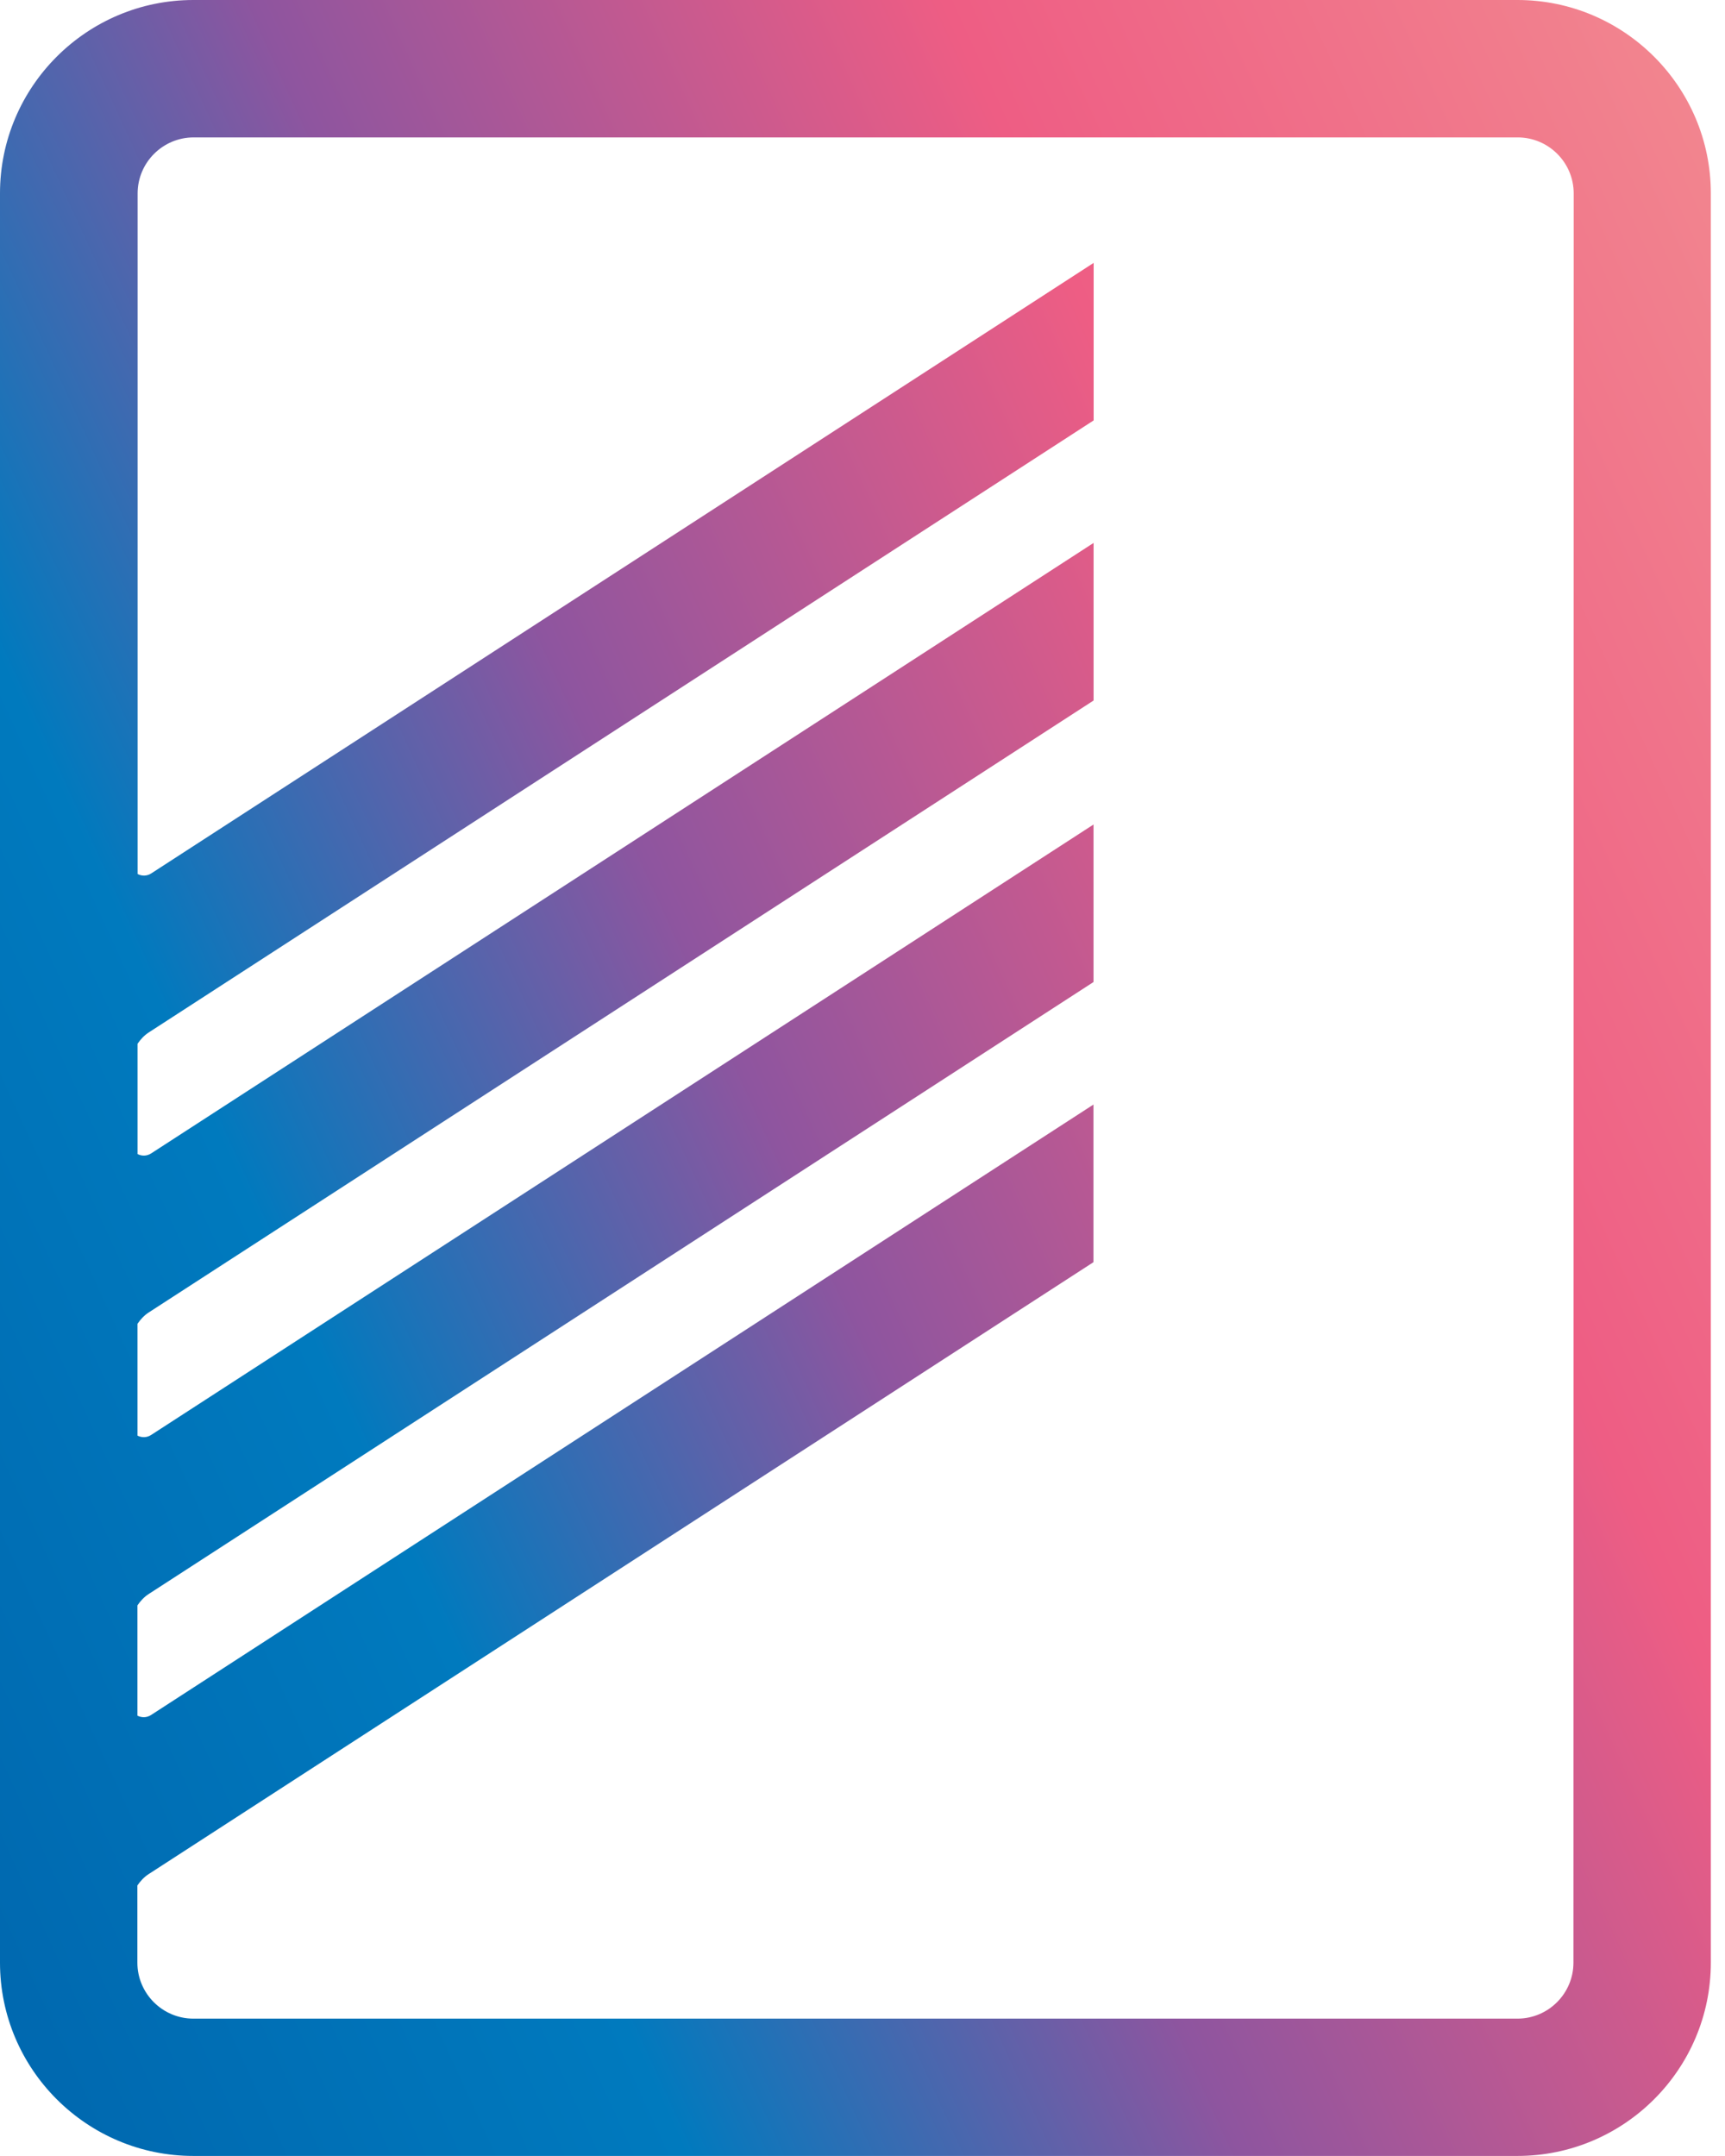 <?xml version="1.0" encoding="UTF-8"?><svg fill="none" height="35" viewBox="0 0 28 35" width="28" xmlns="http://www.w3.org/2000/svg" xmlns:xlink="http://www.w3.org/1999/xlink"><linearGradient id="a" gradientUnits="userSpaceOnUse" x1="-0" x2="34.286" y1="31.588" y2="15.878"><stop offset="0" stop-color="#0069b0"/><stop offset=".231" stop-color="#007abe"/><stop offset=".448" stop-color="#8e559f"/><stop offset=".718" stop-color="#ee5d84"/><stop offset="1" stop-color="#f2868f"/></linearGradient><path clip-rule="evenodd" d="m25.54 31.861c0 .501-.408.909-.909.909h-21.492c-.501 0-.909-.408-.909-.909v-1.253c.049-.071.107-.135.181-.183l15.338-9.935v-2.559l-15.297 9.91c-.072.047-.155.044-.221.011v-1.791c.049-.071.107-.135.181-.183l15.338-9.936v-2.557l-15.297 9.91c-.072.047-.155.044-.221.011v-1.816c.049-.071.107-.135.181-.183l15.338-9.935v-2.558l-15.297 9.91c-.072.047-.155.045-.221.011v-1.791c.049-.071.107-.135.181-.183l15.338-9.936v-2.557l-15.297 9.911c-.072.047-.155.044-.221.01v-11.049c0-.501.408-.909.909-.909h21.492c.501 0 .909.408.909.909zm-.909-31.861h-21.492c-1.731 0-3.139 1.408-3.139 3.139v28.721c0 1.731 1.408 3.139 3.139 3.139h21.492c1.731 0 3.139-1.408 3.139-3.139v-28.721c0-1.731-1.409-3.139-3.139-3.139z" fill="url(#a)" fill-rule="evenodd"/></svg>